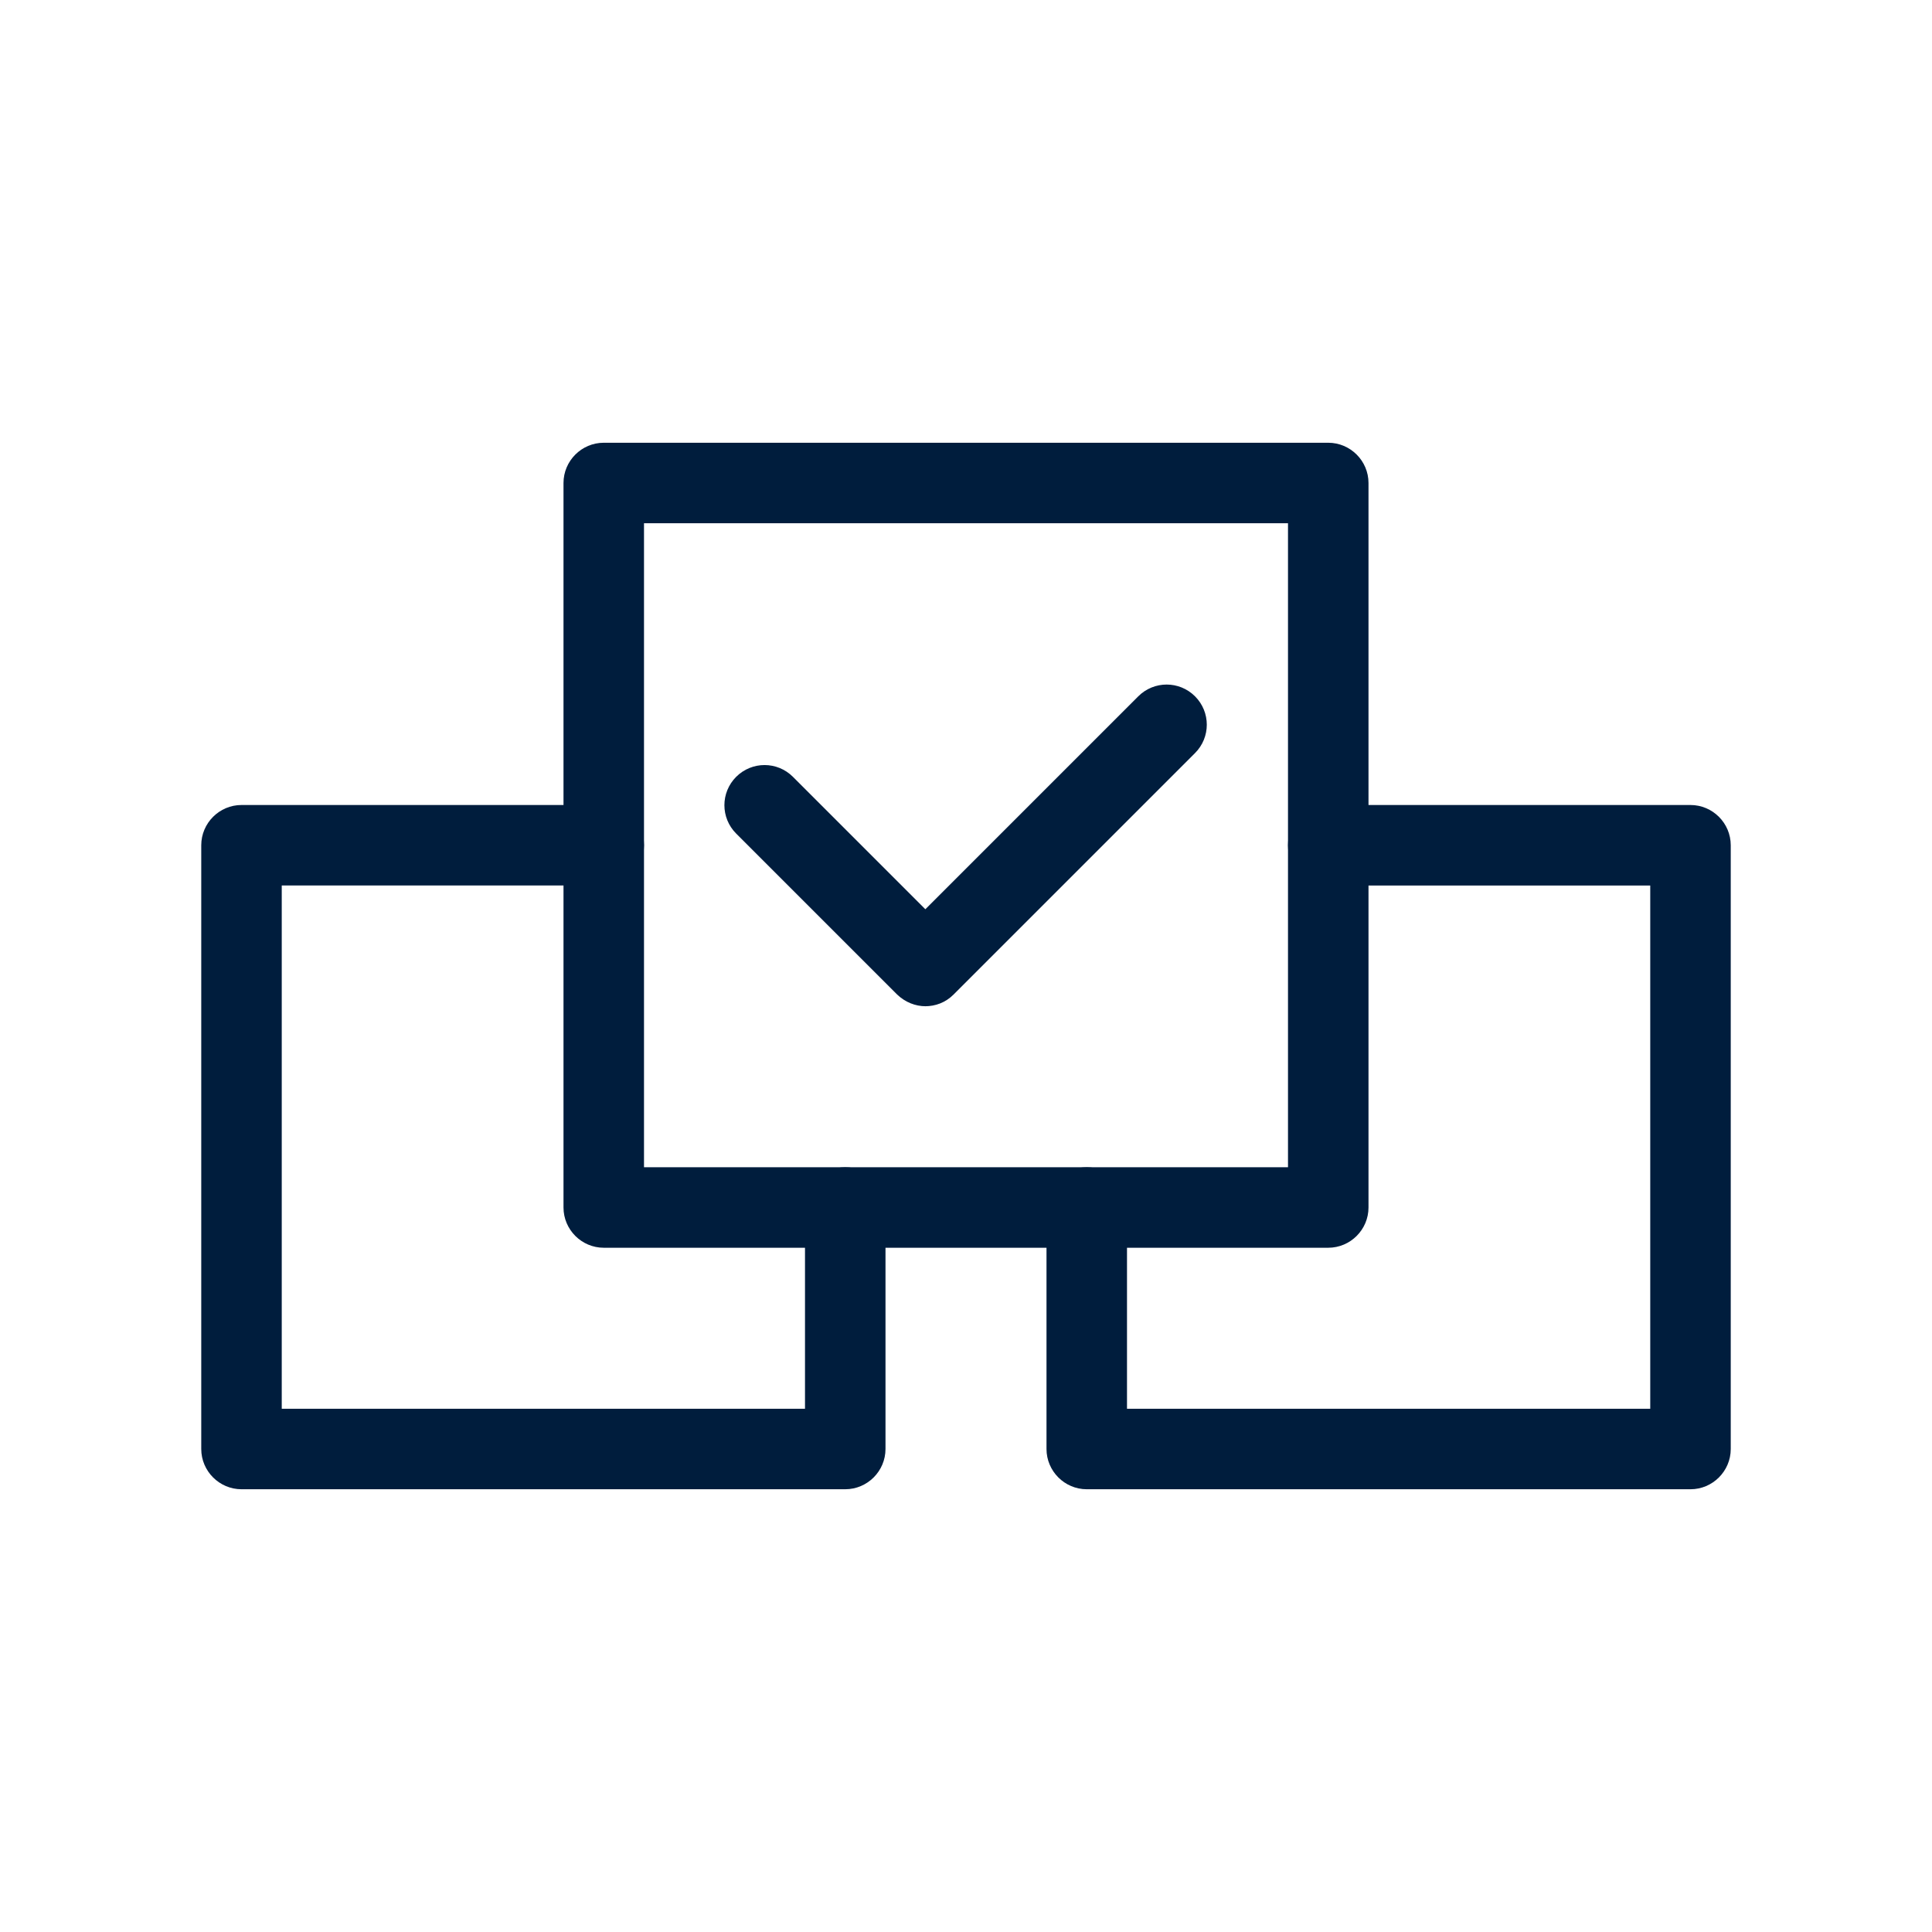 <?xml version="1.0" encoding="UTF-8"?>
<svg id="Layer_1" data-name="Layer 1" xmlns="http://www.w3.org/2000/svg" viewBox="0 0 48 48">
  <defs>
    <style>
      .cls-1 {
        fill: #001d3d;
      }
    </style>
  </defs>
  <path class="cls-1" d="M33,31H15c-.55,0-1-.45-1-1V12c0-.55.45-1,1-1h18c.55,0,1,.45,1,1v18c0,.55-.45,1-1,1ZM16,29h16V13h-16v16Z"/>
  <path class="cls-1" d="M42,37h-15c-.55,0-1-.45-1-1v-6c0-.55.45-1,1-1s1,.45,1,1v5h13v-13h-8c-.55,0-1-.45-1-1s.45-1,1-1h9c.55,0,1,.45,1,1v15c0,.55-.45,1-1,1Z"/>
  <path class="cls-1" d="M21,37H6c-.55,0-1-.45-1-1v-15c0-.55.45-1,1-1h9c.55,0,1,.45,1,1s-.45,1-1,1H7v13h13v-5c0-.55.45-1,1-1s1,.45,1,1v6c0,.55-.45,1-1,1Z"/>
  <path class="cls-1" d="M23,25c-.26,0-.51-.1-.71-.29l-4-4c-.39-.39-.39-1.02,0-1.41s1.02-.39,1.41,0l3.29,3.29,5.29-5.29c.39-.39,1.02-.39,1.41,0s.39,1.02,0,1.41l-6,6c-.2.2-.45.29-.71.29Z"/>
</svg>